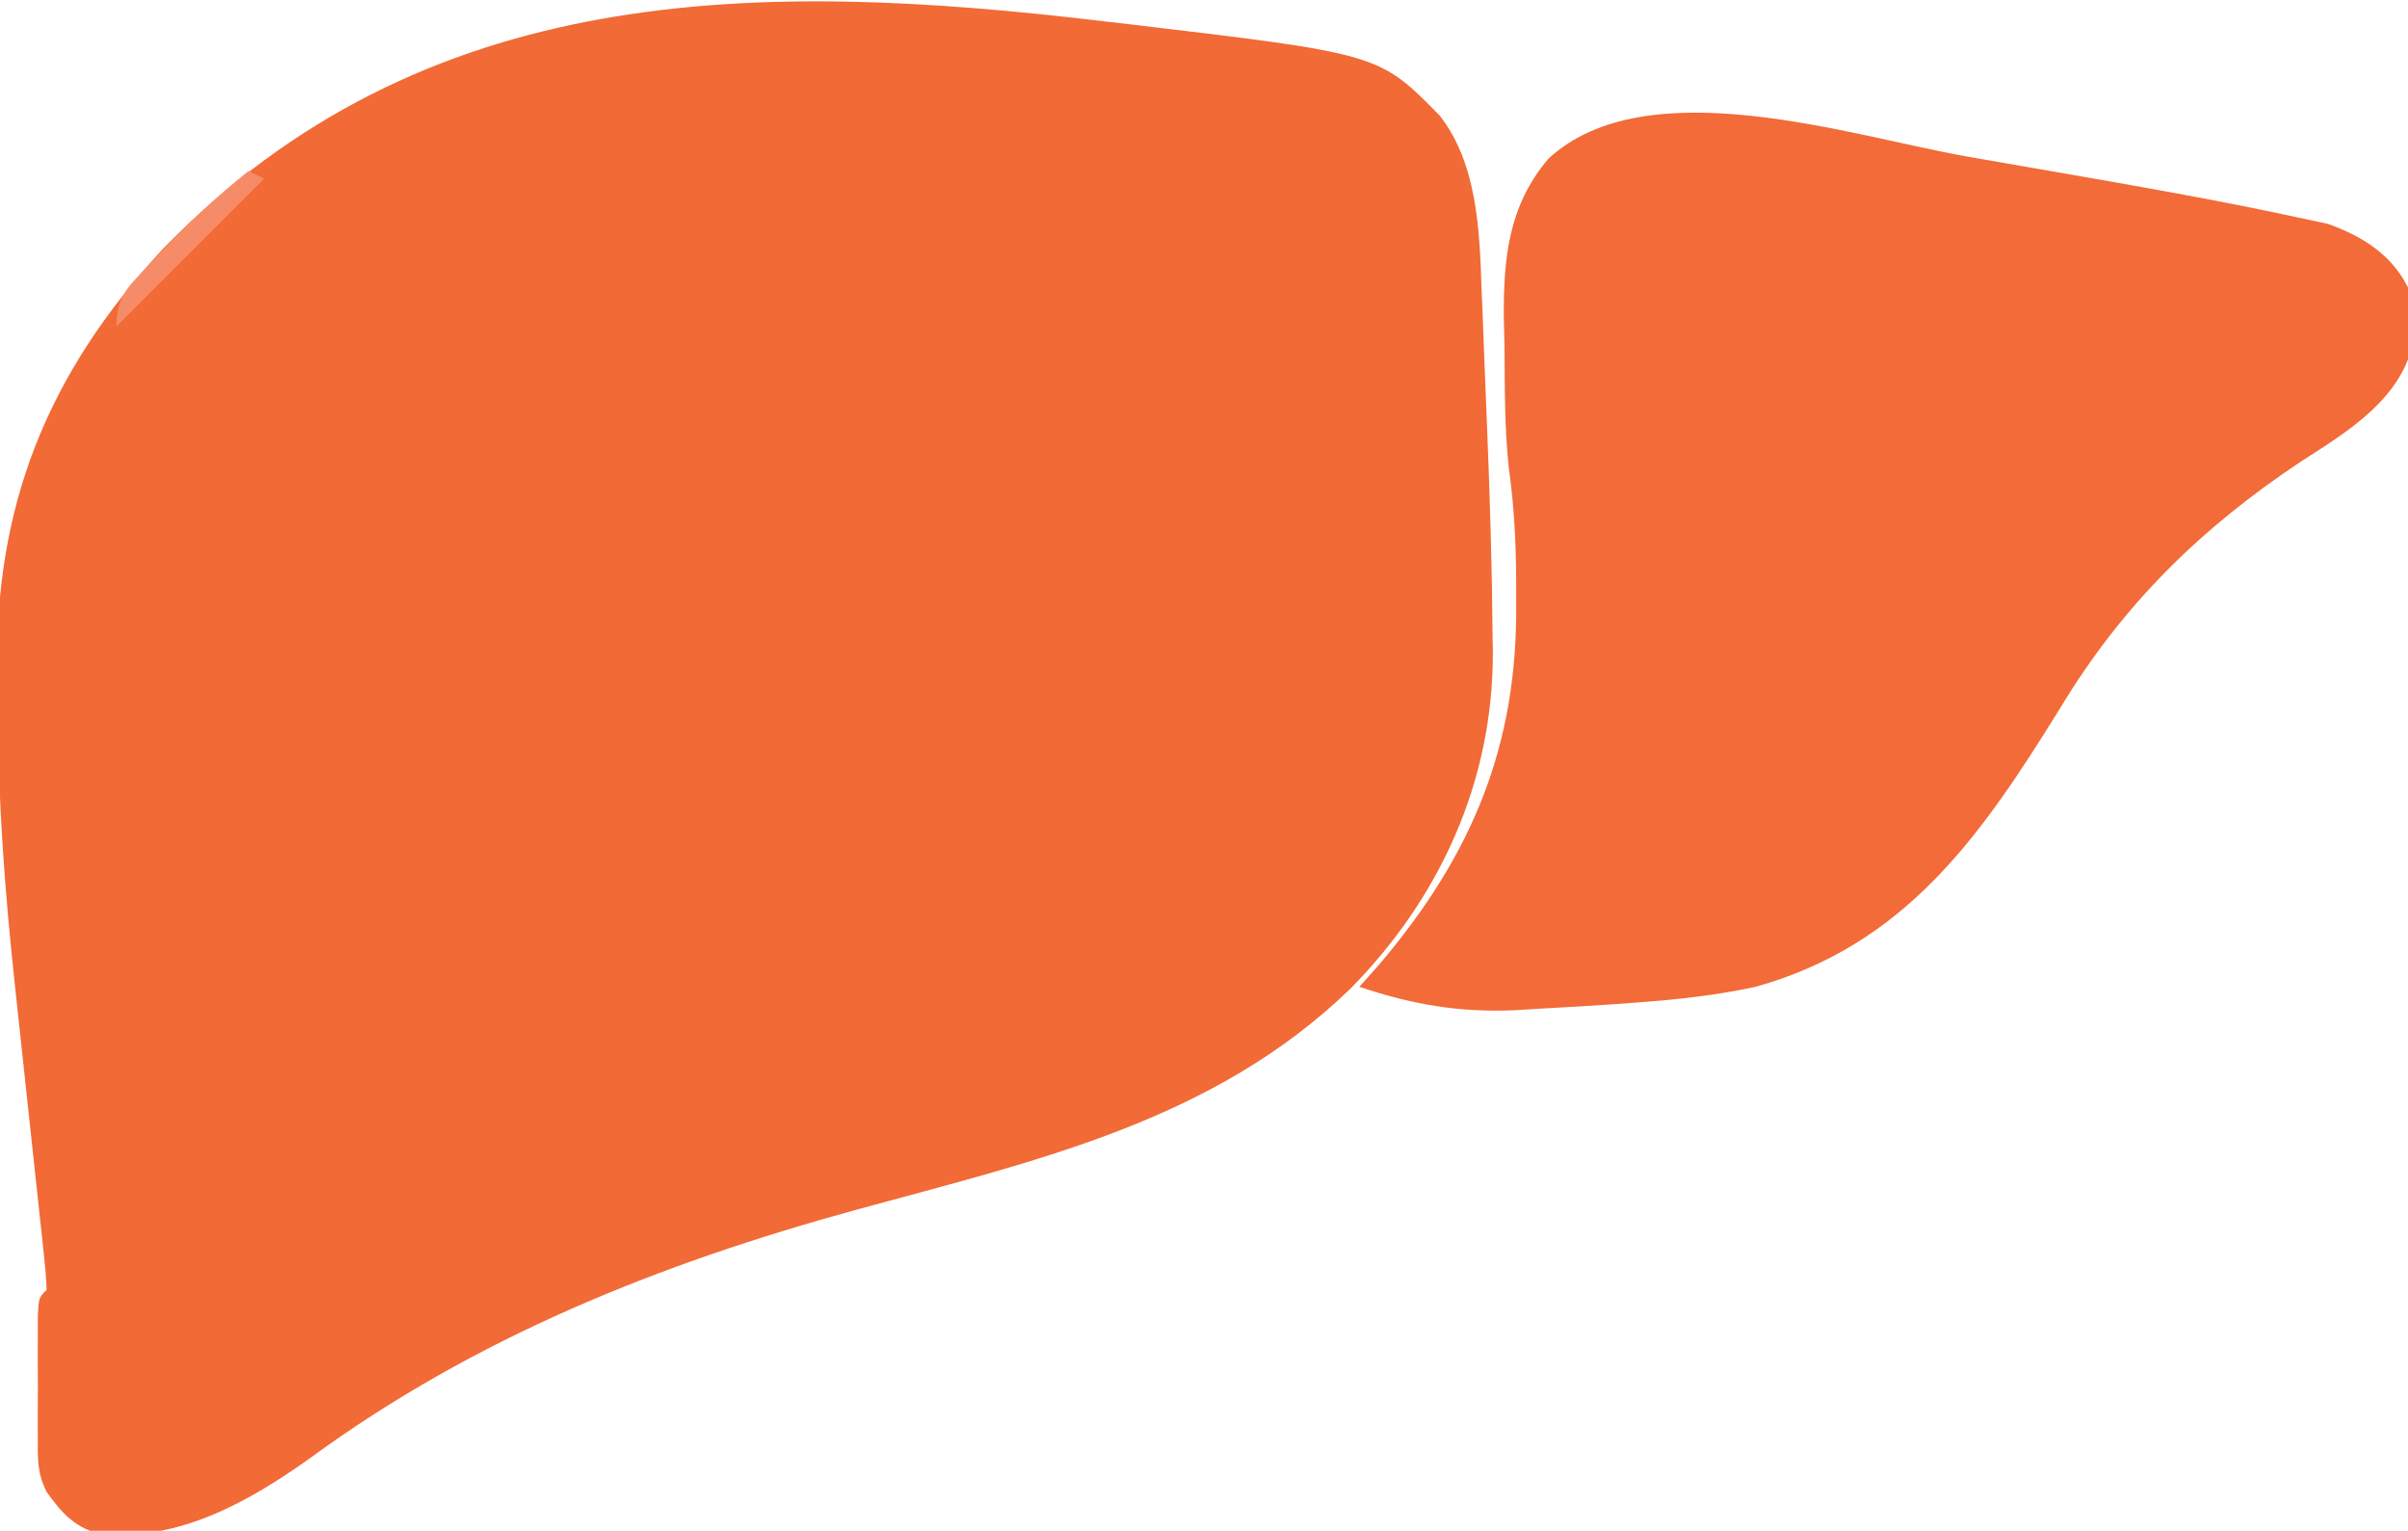 <svg xmlns="http://www.w3.org/2000/svg" width="310" height="197"><path d="M0 0 C1.626 0.19 1.626 0.19 3.286 0.383 C35.356 4.172 35.356 4.172 43.158 12.13 C47.987 18.318 48.299 26.877 48.543 34.438 C48.603 35.85 48.603 35.85 48.665 37.292 C48.747 39.275 48.823 41.258 48.893 43.242 C48.999 46.215 49.122 49.188 49.248 52.16 C49.617 61.158 49.893 70.158 49.965 79.164 C49.981 80.214 49.981 80.214 49.997 81.284 C50.021 97.829 43.18 112.837 31.656 124.496 C14.008 141.587 -8.859 146.617 -31.962 152.945 C-57.253 159.88 -81.02 169.346 -102.312 184.938 C-110.31 190.614 -118.816 195.357 -128.867 194.785 C-132.437 193.962 -134.102 192.169 -136.188 189.25 C-137.459 186.707 -137.317 184.902 -137.32 182.059 C-137.322 180.518 -137.322 180.518 -137.324 178.947 C-137.32 177.872 -137.316 176.796 -137.312 175.688 C-137.316 174.608 -137.32 173.528 -137.324 172.416 C-137.323 171.391 -137.322 170.365 -137.32 169.309 C-137.319 168.363 -137.318 167.417 -137.317 166.443 C-137.188 164.25 -137.188 164.25 -136.188 163.25 C-136.236 161.804 -136.362 160.36 -136.517 158.921 C-136.614 157.998 -136.711 157.076 -136.811 156.126 C-136.922 155.119 -137.034 154.112 -137.148 153.074 C-137.313 151.521 -137.313 151.521 -137.482 149.936 C-137.837 146.603 -138.199 143.27 -138.562 139.938 C-138.917 136.644 -139.27 133.35 -139.622 130.057 C-139.841 128.005 -140.063 125.953 -140.286 123.902 C-141.556 112.133 -142.418 100.48 -142.483 88.642 C-142.494 87.178 -142.515 85.713 -142.544 84.249 C-142.981 62.459 -136.127 45.36 -121.188 29.25 C-87.589 -5.193 -44.877 -5.366 0 0 Z " fill="#F26A36" transform="translate(142.188,2.75)"></path><path d="M0 0 C3.861 0.683 7.725 1.35 11.59 2.014 C22.02 3.823 32.461 5.642 42.809 7.884 C44.055 8.15 45.302 8.416 46.586 8.691 C50.94 10.256 54.729 12.588 56.871 16.872 C57.18 19.009 57.18 19.009 57.309 21.559 C57.369 22.388 57.43 23.217 57.492 24.071 C55.886 31.313 49.009 35.479 43.121 39.247 C30.185 47.844 20.085 57.74 12.059 71.059 C1.97 87.337 -7.739 101.458 -27.129 106.872 C-32.103 107.948 -37.061 108.499 -42.129 108.872 C-43.096 108.944 -44.062 109.017 -45.059 109.091 C-48.331 109.319 -51.603 109.508 -54.879 109.684 C-55.92 109.75 -56.961 109.815 -58.034 109.883 C-65.246 110.196 -71.29 109.166 -78.129 106.872 C-77.283 105.923 -76.438 104.974 -75.566 103.997 C-63.593 89.905 -57.712 75.793 -57.941 57.309 C-57.942 56.32 -57.943 55.331 -57.943 54.311 C-57.972 49.493 -58.215 44.868 -58.891 40.09 C-59.449 34.893 -59.399 29.656 -59.441 24.434 C-59.47 23.258 -59.499 22.082 -59.529 20.87 C-59.585 13.144 -58.956 6.378 -53.787 0.292 C-41.129 -11.395 -14.846 -2.627 0 0 Z " fill="#F26B38" transform="translate(253.129,20.128)"></path><path d="M0 0 C0.66 0.33 1.32 0.66 2 1 C-4.27 7.27 -10.54 13.54 -17 20 C-17 15.821 -15.248 14.716 -12.438 11.688 C-11.986 11.2 -11.534 10.712 -11.069 10.21 C-7.591 6.505 -3.955 3.181 0 0 Z " fill="#F68C67" transform="translate(32,22)"></path></svg>